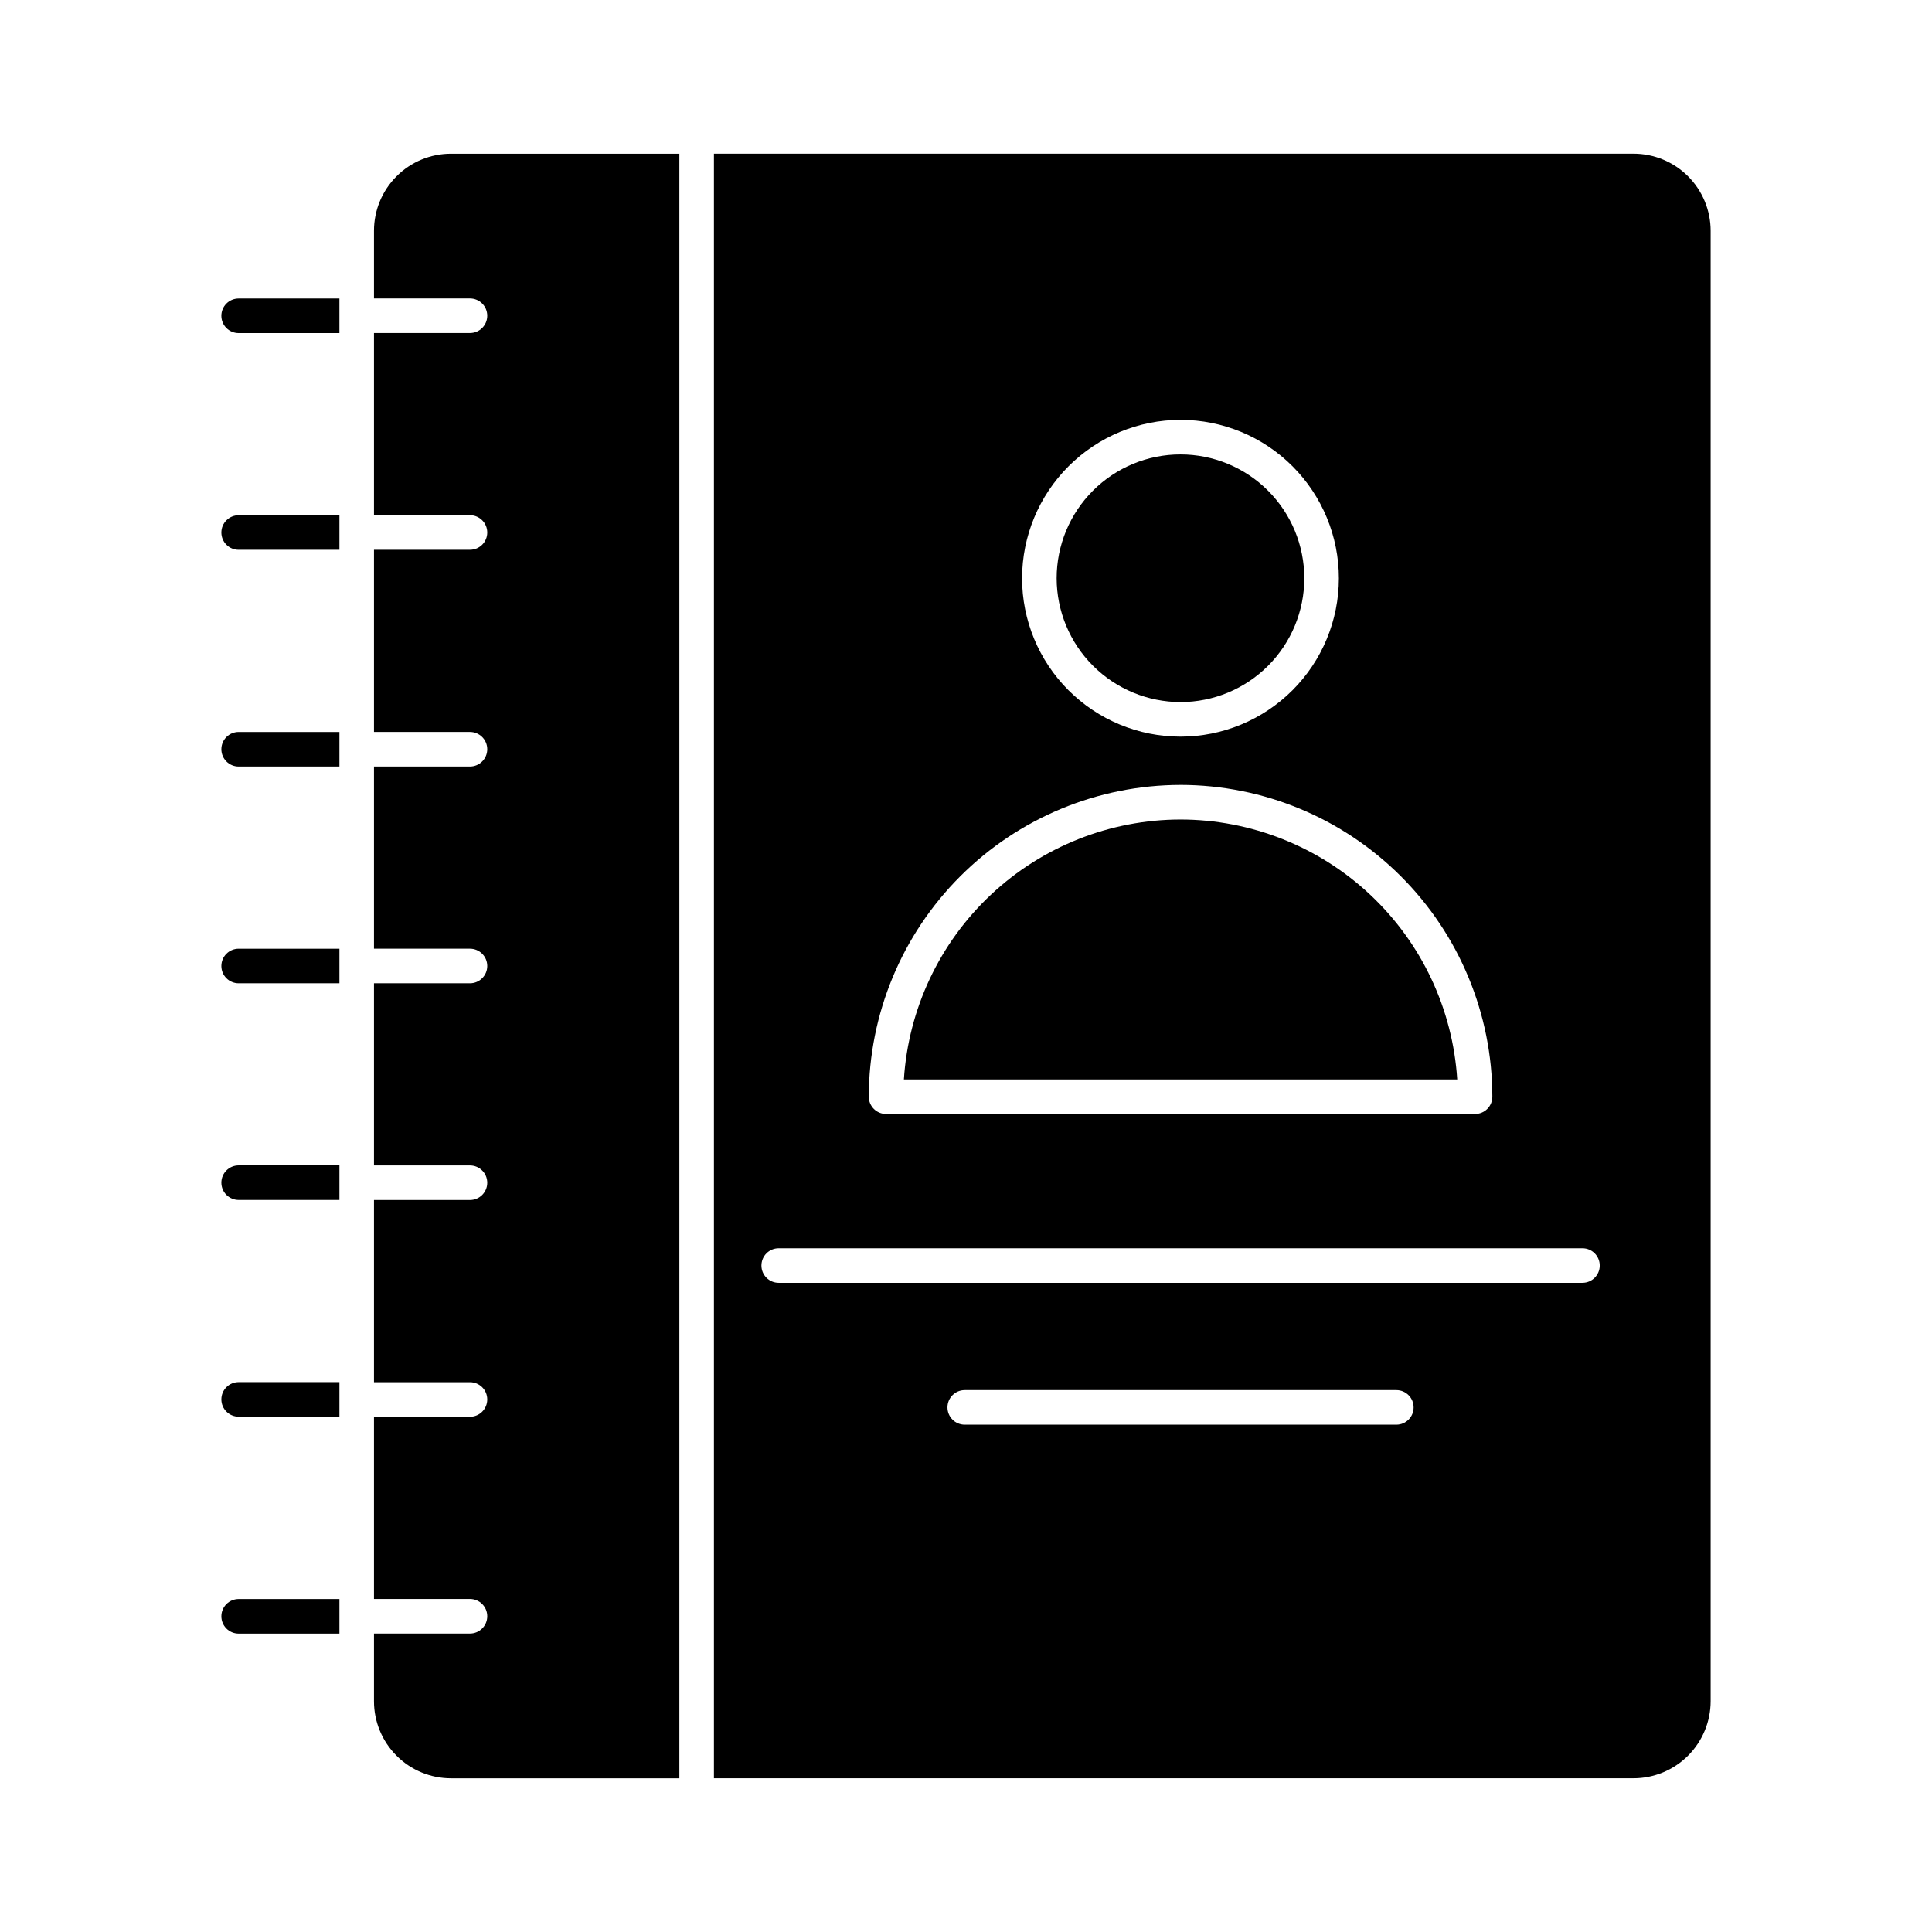 <?xml version="1.0" encoding="UTF-8"?>
<!-- Uploaded to: SVG Find, www.svgrepo.com, Generator: SVG Find Mixer Tools -->
<svg fill="#000000" width="800px" height="800px" version="1.1" viewBox="144 144 512 512" xmlns="http://www.w3.org/2000/svg">
 <g>
  <path d="m576.91 184.73h-243.71v430.53h243.71c5.414-0.004 10.605-2.16 14.438-5.988 3.828-3.828 5.981-9.023 5.988-14.438v-389.68c-0.008-5.414-2.16-10.605-5.988-14.438-3.832-3.828-9.023-5.981-14.438-5.988zm-120.05 70.535c11.133 0.004 21.809 4.434 29.676 12.309 7.867 7.875 12.285 18.555 12.277 29.688-0.004 11.133-4.434 21.809-12.309 29.676-7.879 7.867-18.555 12.285-29.688 12.281-11.137-0.008-21.809-4.438-29.676-12.312s-12.285-18.555-12.281-29.688c0.02-11.129 4.453-21.797 12.328-29.66 7.871-7.867 18.543-12.289 29.672-12.293zm0 96.746v-0.004c21.906 0.027 42.906 8.738 58.398 24.23 15.488 15.488 24.203 36.488 24.227 58.395 0 1.215-0.48 2.379-1.34 3.238s-2.023 1.344-3.238 1.344h-156.09c-2.531 0-4.582-2.051-4.582-4.582 0.027-21.902 8.742-42.902 24.23-58.391 15.488-15.492 36.492-24.203 58.395-24.23zm57.184 169.55h-114.38c-2.527 0-4.578-2.051-4.578-4.578 0-2.531 2.051-4.582 4.578-4.582h114.38c2.527 0 4.578 2.051 4.578 4.582 0 2.527-2.051 4.578-4.578 4.578zm49.309-37.598h-212.99c-2.531 0-4.578-2.051-4.578-4.578 0-2.531 2.047-4.582 4.578-4.582h213c2.531 0 4.582 2.051 4.582 4.582 0 2.527-2.051 4.578-4.582 4.578z"/>
  <path d="m456.86 330.06c8.703-0.008 17.043-3.469 23.195-9.625 6.148-6.156 9.602-14.5 9.598-23.203 0-8.699-3.457-17.043-9.613-23.195-6.152-6.152-14.496-9.609-23.195-9.609-8.703-0.004-17.047 3.453-23.203 9.602-6.156 6.152-9.613 14.492-9.621 23.195 0.012 8.707 3.473 17.051 9.633 23.207 6.156 6.156 14.5 9.617 23.207 9.629z"/>
  <path d="m456.86 361.18c-18.684 0.023-36.66 7.156-50.277 19.949-13.617 12.793-21.855 30.289-23.043 48.938h146.64c-1.188-18.648-9.426-36.145-23.047-48.938-13.617-12.793-31.594-19.926-50.277-19.949z"/>
  <path d="m268.55 576.91h-25.441v17.93c-0.004 5.418 2.148 10.613 5.981 14.445 3.828 3.832 9.027 5.984 14.445 5.981h60.504v-430.53h-60.504c-5.418-0.004-10.617 2.148-14.445 5.981-3.832 3.832-5.984 9.027-5.981 14.445v17.93l25.441 0.004c2.527 0 4.578 2.051 4.578 4.578 0 2.531-2.051 4.582-4.578 4.582h-25.441v48.277h25.441c2.527 0 4.578 2.051 4.578 4.582 0 2.527-2.051 4.578-4.578 4.578h-25.441v48.285h25.441c2.527 0 4.578 2.051 4.578 4.578 0 2.531-2.051 4.582-4.578 4.582h-25.441v48.281h25.441c2.527 0 4.578 2.051 4.578 4.582 0 2.527-2.051 4.578-4.578 4.578h-25.441v48.277h25.441c2.527 0 4.578 2.051 4.578 4.582s-2.051 4.578-4.578 4.578h-25.441v48.285h25.441c2.527 0 4.578 2.051 4.578 4.578 0 2.531-2.051 4.582-4.578 4.582h-25.441v48.285h25.441c2.527 0 4.578 2.047 4.578 4.578s-2.051 4.582-4.578 4.582z"/>
  <path d="m207.25 280.54h26.703v9.16h-26.703c-2.531 0-4.582-2.051-4.582-4.578 0-2.531 2.051-4.582 4.582-4.582z"/>
  <path d="m207.25 395.42h26.703v9.16h-26.703c-2.531 0-4.582-2.051-4.582-4.578 0-2.531 2.051-4.582 4.582-4.582z"/>
  <path d="m207.25 567.76h26.703v9.16h-26.703c-2.531 0-4.582-2.051-4.582-4.578 0-2.531 2.051-4.582 4.582-4.582z"/>
  <path d="m207.25 510.28h26.703v9.16h-26.703c-2.531 0-4.582-2.051-4.582-4.578 0-2.531 2.051-4.582 4.582-4.582z"/>
  <path d="m207.25 452.84h26.703v9.16h-26.703c-2.531 0-4.582-2.051-4.582-4.582 0-2.527 2.051-4.578 4.582-4.578z"/>
  <path d="m207.25 337.98h26.703v9.16h-26.703c-2.531 0-4.582-2.051-4.582-4.582 0-2.527 2.051-4.578 4.582-4.578z"/>
  <path d="m233.95 223.11v9.16h-26.703c-2.531 0-4.582-2.051-4.582-4.578 0-2.531 2.051-4.582 4.582-4.582z"/>
 </g>
</svg>
